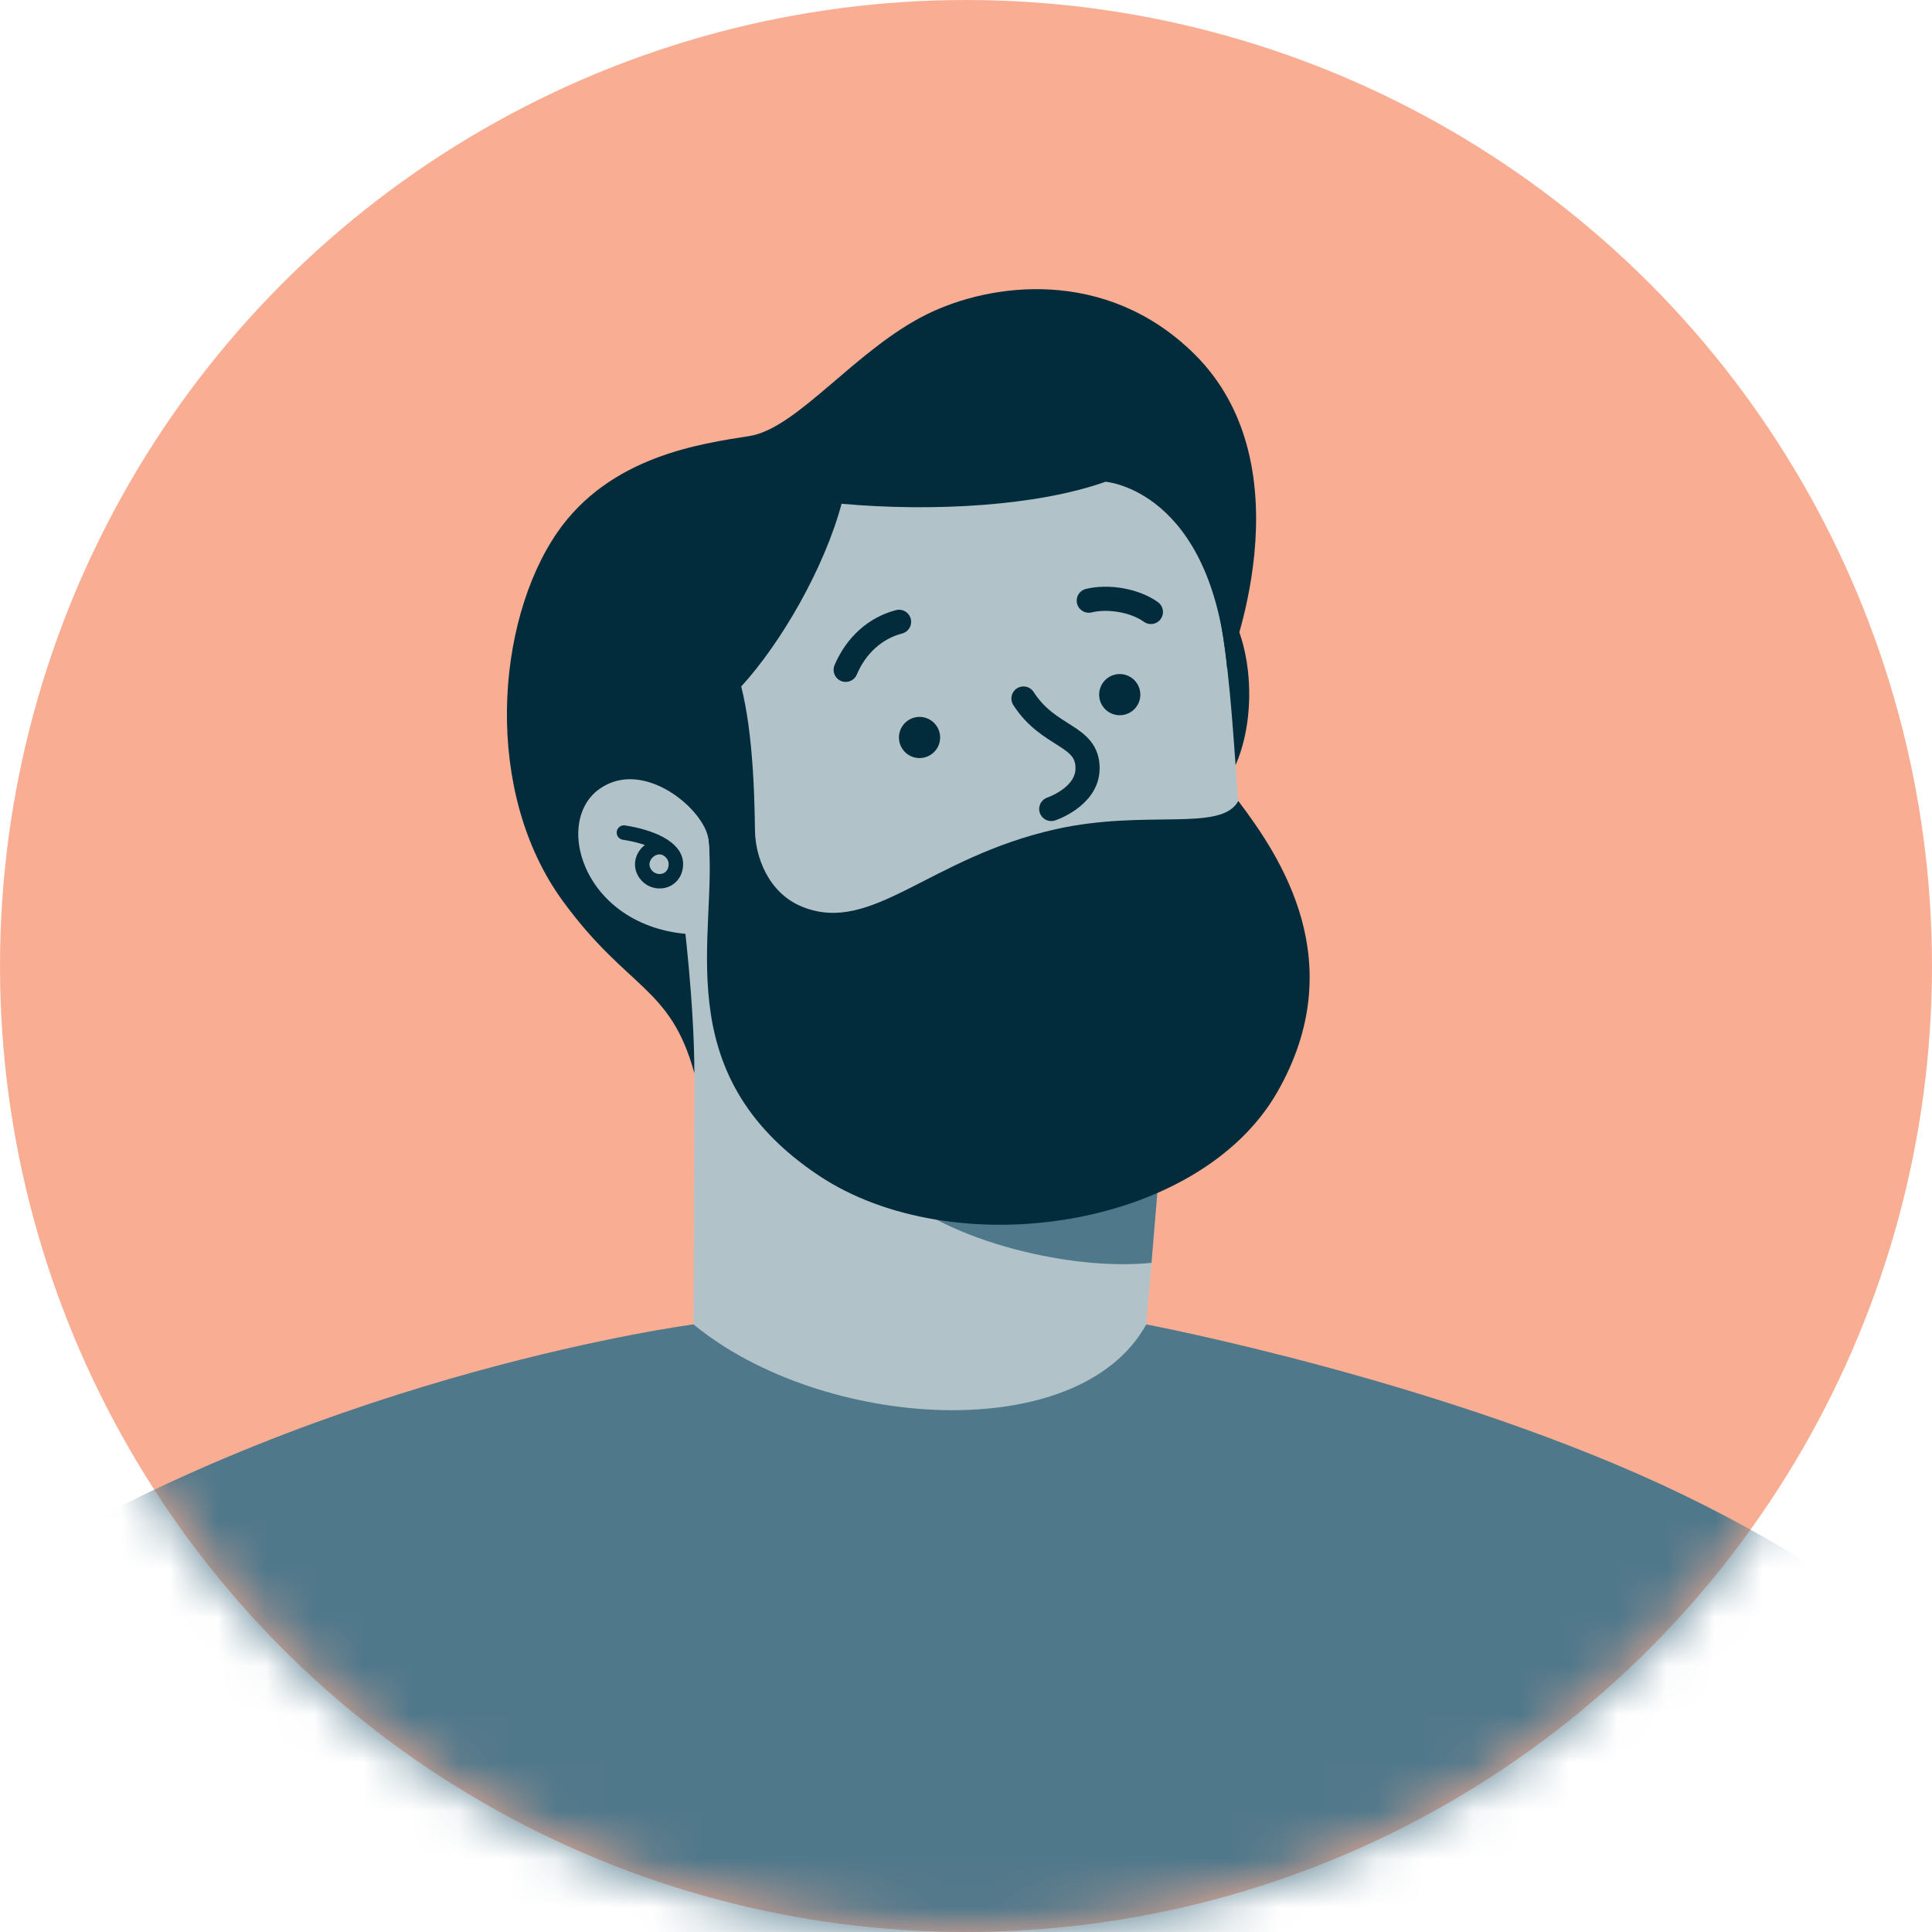 <svg width="40" height="40" fill="none" xmlns="http://www.w3.org/2000/svg"><circle cx="20" cy="20" r="20" fill="#F9AE94"/><mask id="illo3_a47fd09f__a" style="mask-type:alpha" maskUnits="userSpaceOnUse" x="0" y="0" width="41" height="40"><circle cx="20" cy="20" r="20" fill="#D9D9D9"/></mask><g mask="url(#illo3_a47fd09f__a)"><path d="M23.73 27.42l11.457 9.915c3.4 4.096 5.185 21.665 3.212 29.132-6.377 2.398-28.938 1.43-34.737-4.858 0 0-1.793-7.14-1.358-15.071C2.937 34.97 14.358 27.42 14.358 27.42h9.372z" fill="#50788B"/><path d="M23.73 27.42s6.287 1.19 11.122 3.53 7.165 5.098 7.165 5.098l-8.671 11.67-9.618-20.298h.002zM11.434 37.283l2.925-9.863s-7.428.968-14.056 4.97c-6.628 4.002-8.893 7.316-8.893 7.316L2.499 48.37l8.933-11.088.002.001z" fill="#50788B"/><path d="M25.15 12.249c.81.771.942 2.675.338 3.781 0 0-1.196-.463-1.267-1.946-.058-1.21.931-1.835.931-1.835h-.001z" fill="#022C3B"/><path d="M24.52 10.639c1.026 1.61.952 4.693 1.21 6.931.244 2.105 1.386 6.615-3.627 7.125-5.435.552-6.61-2.729-6.754-6.592-.129-3.486-1.76-6.675 1.839-8.856 2.674-1.62 5.966-.747 7.332 1.394v-.002z" fill="#B1C2C8"/><path d="M24.029 23.917l-.297 3.504c-1.402 2.54-6.71 2.189-9.373 0l.018-5.202-.92-4.905.991-1.857 9.582 8.462-.001-.002z" fill="#B1C2C8"/><path d="M17.424 10.43c1.902.17 4.05.046 5.465-.456 0 0 2.192.158 2.519 3.868 0 0 1.732-4.155-.698-6.53-1.821-1.781-4.194-1.46-5.518-.806-1.482.731-2.68 2.365-3.678 2.522-.998.158-2.884.412-3.977 1.997-1.274 1.849-1.543 5.367.121 7.638 1.347 1.84 2.22 1.747 2.718 3.555 0-1.47-.236-3.327-.236-3.327s.2-2.315.525-1.524c.324.79.957 1.143.964.676.019-1.524-.043-2.883-.283-3.83.833-.91 1.724-2.461 2.078-3.784z" fill="#022C3B"/><path d="M18.438 23.498l5.592.377-.189 2.27c-1.786.187-4.503-.551-5.403-1.605v-1.042z" fill="#50788B"/><path d="M25.637 16.582c.877 1.16 2.35 3.352.8 6.042-1.635 2.832-6.703 3.568-9.485 1.714-3.2-2.132-2.076-5.035-2.286-6.971-.21-1.937.958-.525.966-.144.01.483.253 1.263.988 1.555 1.442.572 2.612-1.022 5.237-1.61 1.875-.42 3.426.07 3.782-.586h-.002z" fill="#022C3B"/><path d="M21.19 14.462c.528.824 1.327.743 1.327 1.444 0 .595-.752.843-.752.843" stroke="#022C3B" stroke-width=".5" stroke-linecap="round" stroke-linejoin="round"/><path d="M23.183 14.808a.426.426 0 100-.852.426.426 0 000 .852zM19.038 15.695a.426.426 0 100-.852.426.426 0 000 .852z" fill="#022C3B"/><path d="M23.828 12.67c-.324-.234-.87-.334-1.286-.234M18.614 12.874c-.486.126-.887.48-1.105.994M22.267 18.846c-.375.172-1.313.093-1.773-.317" stroke="#022C3B" stroke-width=".5" stroke-linecap="round" stroke-linejoin="round"/><path d="M14.668 17.38c-.074-.615-1.339-1.694-2.254-1.048-1.016.717-.266 3.029 2.12 3.017 0 0 .221-1.236.134-1.97z" fill="#B1C2C8"/><path d="M12.918 17.238c.523.079 1.094.3 1.075.67-.02.378-.459.439-.635.179-.243-.358.296-.794.585-.378" stroke="#022C3B" stroke-width=".3" stroke-linecap="round" stroke-linejoin="round"/></g></svg>